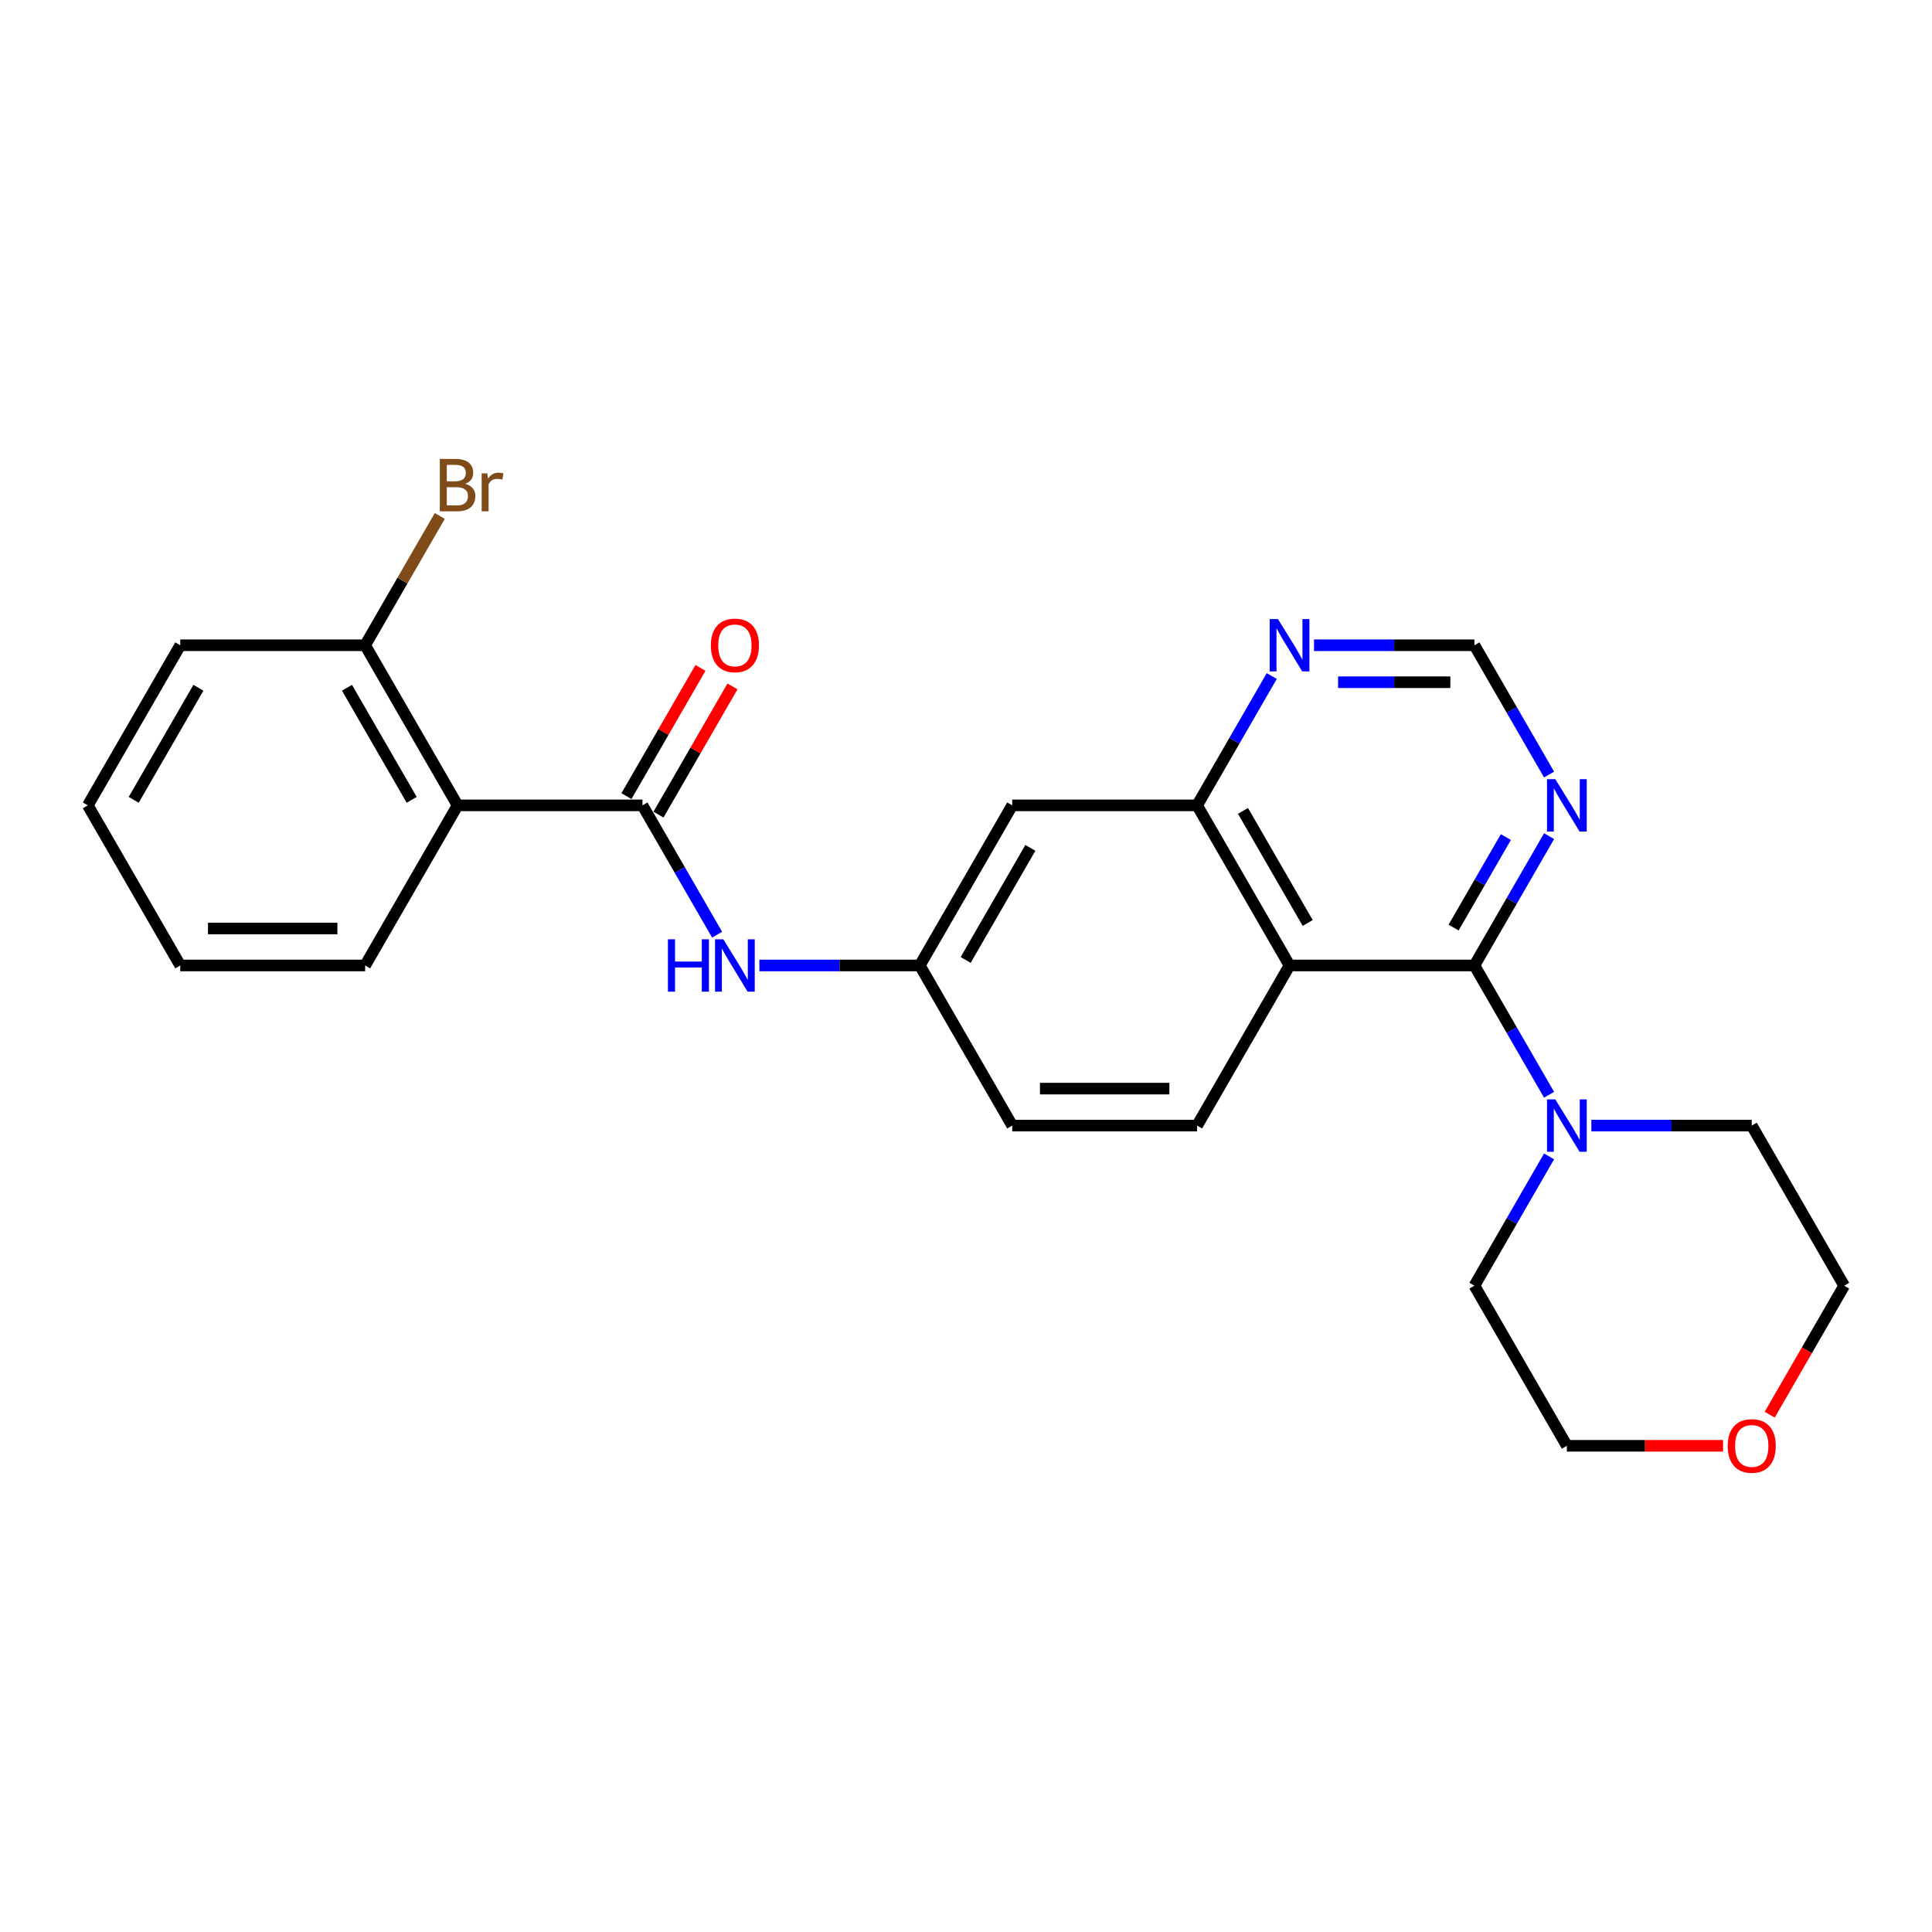<?xml version='1.0' encoding='iso-8859-1'?>
<svg version='1.1' baseProfile='full'
              xmlns='http://www.w3.org/2000/svg'
                      xmlns:rdkit='http://www.rdkit.org/xml'
                      xmlns:xlink='http://www.w3.org/1999/xlink'
                  xml:space='preserve'
width='1000px' height='1000px' viewBox='0 0 1000 1000'>
<!-- END OF HEADER -->
<rect style='opacity:1.0;fill:#FFFFFF;stroke:none' width='1000' height='1000' x='0' y='0'> </rect>
<path class='bond-0' d='M 763.158,499.727 L 667.464,499.727' style='fill:none;fill-rule:evenodd;stroke:#000000;stroke-width:6px;stroke-linecap:butt;stroke-linejoin:miter;stroke-opacity:1' />
<path class='bond-3' d='M 763.158,499.727 L 782.479,533.193' style='fill:none;fill-rule:evenodd;stroke:#000000;stroke-width:6px;stroke-linecap:butt;stroke-linejoin:miter;stroke-opacity:1' />
<path class='bond-3' d='M 782.479,533.193 L 801.8,566.658' style='fill:none;fill-rule:evenodd;stroke:#0000FF;stroke-width:6px;stroke-linecap:butt;stroke-linejoin:miter;stroke-opacity:1' />
<path class='bond-5' d='M 763.158,499.727 L 782.479,466.262' style='fill:none;fill-rule:evenodd;stroke:#000000;stroke-width:6px;stroke-linecap:butt;stroke-linejoin:miter;stroke-opacity:1' />
<path class='bond-5' d='M 782.479,466.262 L 801.8,432.797' style='fill:none;fill-rule:evenodd;stroke:#0000FF;stroke-width:6px;stroke-linecap:butt;stroke-linejoin:miter;stroke-opacity:1' />
<path class='bond-5' d='M 752.38,480.118 L 765.904,456.693' style='fill:none;fill-rule:evenodd;stroke:#000000;stroke-width:6px;stroke-linecap:butt;stroke-linejoin:miter;stroke-opacity:1' />
<path class='bond-5' d='M 765.904,456.693 L 779.429,433.267' style='fill:none;fill-rule:evenodd;stroke:#0000FF;stroke-width:6px;stroke-linecap:butt;stroke-linejoin:miter;stroke-opacity:1' />
<path class='bond-4' d='M 667.464,499.727 L 619.617,416.854' style='fill:none;fill-rule:evenodd;stroke:#000000;stroke-width:6px;stroke-linecap:butt;stroke-linejoin:miter;stroke-opacity:1' />
<path class='bond-4' d='M 676.862,477.727 L 643.369,419.716' style='fill:none;fill-rule:evenodd;stroke:#000000;stroke-width:6px;stroke-linecap:butt;stroke-linejoin:miter;stroke-opacity:1' />
<path class='bond-7' d='M 667.464,499.727 L 619.617,582.601' style='fill:none;fill-rule:evenodd;stroke:#000000;stroke-width:6px;stroke-linecap:butt;stroke-linejoin:miter;stroke-opacity:1' />
<path class='bond-1' d='M 332.536,416.854 L 351.857,450.319' style='fill:none;fill-rule:evenodd;stroke:#000000;stroke-width:6px;stroke-linecap:butt;stroke-linejoin:miter;stroke-opacity:1' />
<path class='bond-1' d='M 351.857,450.319 L 371.178,483.785' style='fill:none;fill-rule:evenodd;stroke:#0000FF;stroke-width:6px;stroke-linecap:butt;stroke-linejoin:miter;stroke-opacity:1' />
<path class='bond-2' d='M 332.536,416.854 L 236.842,416.854' style='fill:none;fill-rule:evenodd;stroke:#000000;stroke-width:6px;stroke-linecap:butt;stroke-linejoin:miter;stroke-opacity:1' />
<path class='bond-13' d='M 340.823,421.639 L 359.979,388.46' style='fill:none;fill-rule:evenodd;stroke:#000000;stroke-width:6px;stroke-linecap:butt;stroke-linejoin:miter;stroke-opacity:1' />
<path class='bond-13' d='M 359.979,388.46 L 379.134,355.282' style='fill:none;fill-rule:evenodd;stroke:#FF0000;stroke-width:6px;stroke-linecap:butt;stroke-linejoin:miter;stroke-opacity:1' />
<path class='bond-13' d='M 324.249,412.069 L 343.404,378.891' style='fill:none;fill-rule:evenodd;stroke:#000000;stroke-width:6px;stroke-linecap:butt;stroke-linejoin:miter;stroke-opacity:1' />
<path class='bond-13' d='M 343.404,378.891 L 362.56,345.713' style='fill:none;fill-rule:evenodd;stroke:#FF0000;stroke-width:6px;stroke-linecap:butt;stroke-linejoin:miter;stroke-opacity:1' />
<path class='bond-12' d='M 236.842,416.854 L 188.995,333.981' style='fill:none;fill-rule:evenodd;stroke:#000000;stroke-width:6px;stroke-linecap:butt;stroke-linejoin:miter;stroke-opacity:1' />
<path class='bond-12' d='M 213.09,413.992 L 179.598,355.981' style='fill:none;fill-rule:evenodd;stroke:#000000;stroke-width:6px;stroke-linecap:butt;stroke-linejoin:miter;stroke-opacity:1' />
<path class='bond-17' d='M 236.842,416.854 L 188.995,499.727' style='fill:none;fill-rule:evenodd;stroke:#000000;stroke-width:6px;stroke-linecap:butt;stroke-linejoin:miter;stroke-opacity:1' />
<path class='bond-18' d='M 823.675,582.601 L 865.187,582.601' style='fill:none;fill-rule:evenodd;stroke:#0000FF;stroke-width:6px;stroke-linecap:butt;stroke-linejoin:miter;stroke-opacity:1' />
<path class='bond-18' d='M 865.187,582.601 L 906.699,582.601' style='fill:none;fill-rule:evenodd;stroke:#000000;stroke-width:6px;stroke-linecap:butt;stroke-linejoin:miter;stroke-opacity:1' />
<path class='bond-19' d='M 801.8,598.543 L 782.479,632.008' style='fill:none;fill-rule:evenodd;stroke:#0000FF;stroke-width:6px;stroke-linecap:butt;stroke-linejoin:miter;stroke-opacity:1' />
<path class='bond-19' d='M 782.479,632.008 L 763.158,665.474' style='fill:none;fill-rule:evenodd;stroke:#000000;stroke-width:6px;stroke-linecap:butt;stroke-linejoin:miter;stroke-opacity:1' />
<path class='bond-8' d='M 619.617,416.854 L 523.923,416.854' style='fill:none;fill-rule:evenodd;stroke:#000000;stroke-width:6px;stroke-linecap:butt;stroke-linejoin:miter;stroke-opacity:1' />
<path class='bond-25' d='M 619.617,416.854 L 638.938,383.389' style='fill:none;fill-rule:evenodd;stroke:#000000;stroke-width:6px;stroke-linecap:butt;stroke-linejoin:miter;stroke-opacity:1' />
<path class='bond-25' d='M 638.938,383.389 L 658.26,349.923' style='fill:none;fill-rule:evenodd;stroke:#0000FF;stroke-width:6px;stroke-linecap:butt;stroke-linejoin:miter;stroke-opacity:1' />
<path class='bond-10' d='M 801.8,400.911 L 782.479,367.446' style='fill:none;fill-rule:evenodd;stroke:#0000FF;stroke-width:6px;stroke-linecap:butt;stroke-linejoin:miter;stroke-opacity:1' />
<path class='bond-10' d='M 782.479,367.446 L 763.158,333.981' style='fill:none;fill-rule:evenodd;stroke:#000000;stroke-width:6px;stroke-linecap:butt;stroke-linejoin:miter;stroke-opacity:1' />
<path class='bond-6' d='M 393.053,499.727 L 434.565,499.727' style='fill:none;fill-rule:evenodd;stroke:#0000FF;stroke-width:6px;stroke-linecap:butt;stroke-linejoin:miter;stroke-opacity:1' />
<path class='bond-6' d='M 434.565,499.727 L 476.077,499.727' style='fill:none;fill-rule:evenodd;stroke:#000000;stroke-width:6px;stroke-linecap:butt;stroke-linejoin:miter;stroke-opacity:1' />
<path class='bond-15' d='M 619.617,582.601 L 523.923,582.601' style='fill:none;fill-rule:evenodd;stroke:#000000;stroke-width:6px;stroke-linecap:butt;stroke-linejoin:miter;stroke-opacity:1' />
<path class='bond-15' d='M 605.263,563.462 L 538.278,563.462' style='fill:none;fill-rule:evenodd;stroke:#000000;stroke-width:6px;stroke-linecap:butt;stroke-linejoin:miter;stroke-opacity:1' />
<path class='bond-27' d='M 523.923,416.854 L 476.077,499.727' style='fill:none;fill-rule:evenodd;stroke:#000000;stroke-width:6px;stroke-linecap:butt;stroke-linejoin:miter;stroke-opacity:1' />
<path class='bond-27' d='M 533.321,438.854 L 499.828,496.866' style='fill:none;fill-rule:evenodd;stroke:#000000;stroke-width:6px;stroke-linecap:butt;stroke-linejoin:miter;stroke-opacity:1' />
<path class='bond-9' d='M 680.134,333.981 L 721.646,333.981' style='fill:none;fill-rule:evenodd;stroke:#0000FF;stroke-width:6px;stroke-linecap:butt;stroke-linejoin:miter;stroke-opacity:1' />
<path class='bond-9' d='M 721.646,333.981 L 763.158,333.981' style='fill:none;fill-rule:evenodd;stroke:#000000;stroke-width:6px;stroke-linecap:butt;stroke-linejoin:miter;stroke-opacity:1' />
<path class='bond-9' d='M 692.588,353.12 L 721.646,353.12' style='fill:none;fill-rule:evenodd;stroke:#0000FF;stroke-width:6px;stroke-linecap:butt;stroke-linejoin:miter;stroke-opacity:1' />
<path class='bond-9' d='M 721.646,353.12 L 750.704,353.12' style='fill:none;fill-rule:evenodd;stroke:#000000;stroke-width:6px;stroke-linecap:butt;stroke-linejoin:miter;stroke-opacity:1' />
<path class='bond-11' d='M 476.077,499.727 L 523.923,582.601' style='fill:none;fill-rule:evenodd;stroke:#000000;stroke-width:6px;stroke-linecap:butt;stroke-linejoin:miter;stroke-opacity:1' />
<path class='bond-16' d='M 188.995,333.981 L 208.316,300.515' style='fill:none;fill-rule:evenodd;stroke:#000000;stroke-width:6px;stroke-linecap:butt;stroke-linejoin:miter;stroke-opacity:1' />
<path class='bond-16' d='M 208.316,300.515 L 227.638,267.05' style='fill:none;fill-rule:evenodd;stroke:#7F4C19;stroke-width:6px;stroke-linecap:butt;stroke-linejoin:miter;stroke-opacity:1' />
<path class='bond-22' d='M 188.995,333.981 L 93.301,333.981' style='fill:none;fill-rule:evenodd;stroke:#000000;stroke-width:6px;stroke-linecap:butt;stroke-linejoin:miter;stroke-opacity:1' />
<path class='bond-14' d='M 891.866,748.347 L 851.435,748.347' style='fill:none;fill-rule:evenodd;stroke:#FF0000;stroke-width:6px;stroke-linecap:butt;stroke-linejoin:miter;stroke-opacity:1' />
<path class='bond-14' d='M 851.435,748.347 L 811.005,748.347' style='fill:none;fill-rule:evenodd;stroke:#000000;stroke-width:6px;stroke-linecap:butt;stroke-linejoin:miter;stroke-opacity:1' />
<path class='bond-26' d='M 915.991,732.251 L 935.268,698.863' style='fill:none;fill-rule:evenodd;stroke:#FF0000;stroke-width:6px;stroke-linecap:butt;stroke-linejoin:miter;stroke-opacity:1' />
<path class='bond-26' d='M 935.268,698.863 L 954.545,665.474' style='fill:none;fill-rule:evenodd;stroke:#000000;stroke-width:6px;stroke-linecap:butt;stroke-linejoin:miter;stroke-opacity:1' />
<path class='bond-23' d='M 188.995,499.727 L 93.301,499.727' style='fill:none;fill-rule:evenodd;stroke:#000000;stroke-width:6px;stroke-linecap:butt;stroke-linejoin:miter;stroke-opacity:1' />
<path class='bond-23' d='M 174.641,480.589 L 107.656,480.589' style='fill:none;fill-rule:evenodd;stroke:#000000;stroke-width:6px;stroke-linecap:butt;stroke-linejoin:miter;stroke-opacity:1' />
<path class='bond-20' d='M 906.699,582.601 L 954.545,665.474' style='fill:none;fill-rule:evenodd;stroke:#000000;stroke-width:6px;stroke-linecap:butt;stroke-linejoin:miter;stroke-opacity:1' />
<path class='bond-21' d='M 763.158,665.474 L 811.005,748.347' style='fill:none;fill-rule:evenodd;stroke:#000000;stroke-width:6px;stroke-linecap:butt;stroke-linejoin:miter;stroke-opacity:1' />
<path class='bond-28' d='M 93.301,333.981 L 45.455,416.854' style='fill:none;fill-rule:evenodd;stroke:#000000;stroke-width:6px;stroke-linecap:butt;stroke-linejoin:miter;stroke-opacity:1' />
<path class='bond-28' d='M 102.699,355.981 L 69.206,413.992' style='fill:none;fill-rule:evenodd;stroke:#000000;stroke-width:6px;stroke-linecap:butt;stroke-linejoin:miter;stroke-opacity:1' />
<path class='bond-24' d='M 93.301,499.727 L 45.455,416.854' style='fill:none;fill-rule:evenodd;stroke:#000000;stroke-width:6px;stroke-linecap:butt;stroke-linejoin:miter;stroke-opacity:1' />
<path  class='atom-4' d='M 805.014 569.05
L 813.895 583.404
Q 814.775 584.821, 816.191 587.385
Q 817.608 589.95, 817.684 590.103
L 817.684 569.05
L 821.282 569.05
L 821.282 596.151
L 817.569 596.151
L 808.038 580.457
Q 806.928 578.62, 805.742 576.514
Q 804.593 574.409, 804.249 573.758
L 804.249 596.151
L 800.727 596.151
L 800.727 569.05
L 805.014 569.05
' fill='#0000FF'/>
<path  class='atom-6' d='M 805.014 403.304
L 813.895 417.658
Q 814.775 419.074, 816.191 421.639
Q 817.608 424.203, 817.684 424.356
L 817.684 403.304
L 821.282 403.304
L 821.282 430.404
L 817.569 430.404
L 808.038 414.71
Q 806.928 412.873, 805.742 410.768
Q 804.593 408.663, 804.249 408.012
L 804.249 430.404
L 800.727 430.404
L 800.727 403.304
L 805.014 403.304
' fill='#0000FF'/>
<path  class='atom-7' d='M 345.722 486.177
L 349.397 486.177
L 349.397 497.699
L 363.254 497.699
L 363.254 486.177
L 366.928 486.177
L 366.928 513.278
L 363.254 513.278
L 363.254 500.761
L 349.397 500.761
L 349.397 513.278
L 345.722 513.278
L 345.722 486.177
' fill='#0000FF'/>
<path  class='atom-7' d='M 374.392 486.177
L 383.273 500.531
Q 384.153 501.947, 385.569 504.512
Q 386.986 507.077, 387.062 507.23
L 387.062 486.177
L 390.66 486.177
L 390.66 513.278
L 386.947 513.278
L 377.416 497.584
Q 376.306 495.746, 375.12 493.641
Q 373.971 491.536, 373.627 490.885
L 373.627 513.278
L 370.105 513.278
L 370.105 486.177
L 374.392 486.177
' fill='#0000FF'/>
<path  class='atom-10' d='M 661.474 320.431
L 670.354 334.785
Q 671.234 336.201, 672.651 338.765
Q 674.067 341.33, 674.144 341.483
L 674.144 320.431
L 677.742 320.431
L 677.742 347.531
L 674.029 347.531
L 664.498 331.837
Q 663.388 330, 662.201 327.895
Q 661.053 325.789, 660.708 325.139
L 660.708 347.531
L 657.187 347.531
L 657.187 320.431
L 661.474 320.431
' fill='#0000FF'/>
<path  class='atom-14' d='M 367.943 334.057
Q 367.943 327.55, 371.158 323.914
Q 374.373 320.277, 380.383 320.277
Q 386.392 320.277, 389.608 323.914
Q 392.823 327.55, 392.823 334.057
Q 392.823 340.641, 389.569 344.392
Q 386.316 348.105, 380.383 348.105
Q 374.411 348.105, 371.158 344.392
Q 367.943 340.679, 367.943 334.057
M 380.383 345.043
Q 384.517 345.043, 386.737 342.287
Q 388.995 339.493, 388.995 334.057
Q 388.995 328.737, 386.737 326.057
Q 384.517 323.34, 380.383 323.34
Q 376.249 323.34, 373.99 326.019
Q 371.77 328.698, 371.77 334.057
Q 371.77 339.531, 373.99 342.287
Q 376.249 345.043, 380.383 345.043
' fill='#FF0000'/>
<path  class='atom-15' d='M 894.258 748.424
Q 894.258 741.916, 897.474 738.28
Q 900.689 734.644, 906.699 734.644
Q 912.708 734.644, 915.923 738.28
Q 919.139 741.916, 919.139 748.424
Q 919.139 755.007, 915.885 758.758
Q 912.632 762.471, 906.699 762.471
Q 900.727 762.471, 897.474 758.758
Q 894.258 755.046, 894.258 748.424
M 906.699 759.409
Q 910.833 759.409, 913.053 756.653
Q 915.311 753.859, 915.311 748.424
Q 915.311 743.103, 913.053 740.424
Q 910.833 737.706, 906.699 737.706
Q 902.565 737.706, 900.306 740.385
Q 898.086 743.065, 898.086 748.424
Q 898.086 753.897, 900.306 756.653
Q 902.565 759.409, 906.699 759.409
' fill='#FF0000'/>
<path  class='atom-17' d='M 240.804 250.419
Q 243.407 251.146, 244.708 252.753
Q 246.048 254.323, 246.048 256.658
Q 246.048 260.409, 243.636 262.553
Q 241.263 264.658, 236.746 264.658
L 227.636 264.658
L 227.636 237.557
L 235.636 237.557
Q 240.268 237.557, 242.603 239.433
Q 244.938 241.308, 244.938 244.753
Q 244.938 248.849, 240.804 250.419
M 231.273 240.62
L 231.273 249.117
L 235.636 249.117
Q 238.316 249.117, 239.694 248.045
Q 241.11 246.935, 241.11 244.753
Q 241.11 240.62, 235.636 240.62
L 231.273 240.62
M 236.746 261.596
Q 239.388 261.596, 240.804 260.332
Q 242.22 259.069, 242.22 256.658
Q 242.22 254.438, 240.651 253.328
Q 239.12 252.179, 236.172 252.179
L 231.273 252.179
L 231.273 261.596
L 236.746 261.596
' fill='#7F4C19'/>
<path  class='atom-17' d='M 252.211 244.983
L 252.632 247.701
Q 254.699 244.639, 258.067 244.639
Q 259.139 244.639, 260.593 245.021
L 260.019 248.237
Q 258.373 247.854, 257.455 247.854
Q 255.847 247.854, 254.775 248.505
Q 253.742 249.117, 252.9 250.61
L 252.9 264.658
L 249.301 264.658
L 249.301 244.983
L 252.211 244.983
' fill='#7F4C19'/>
</svg>
